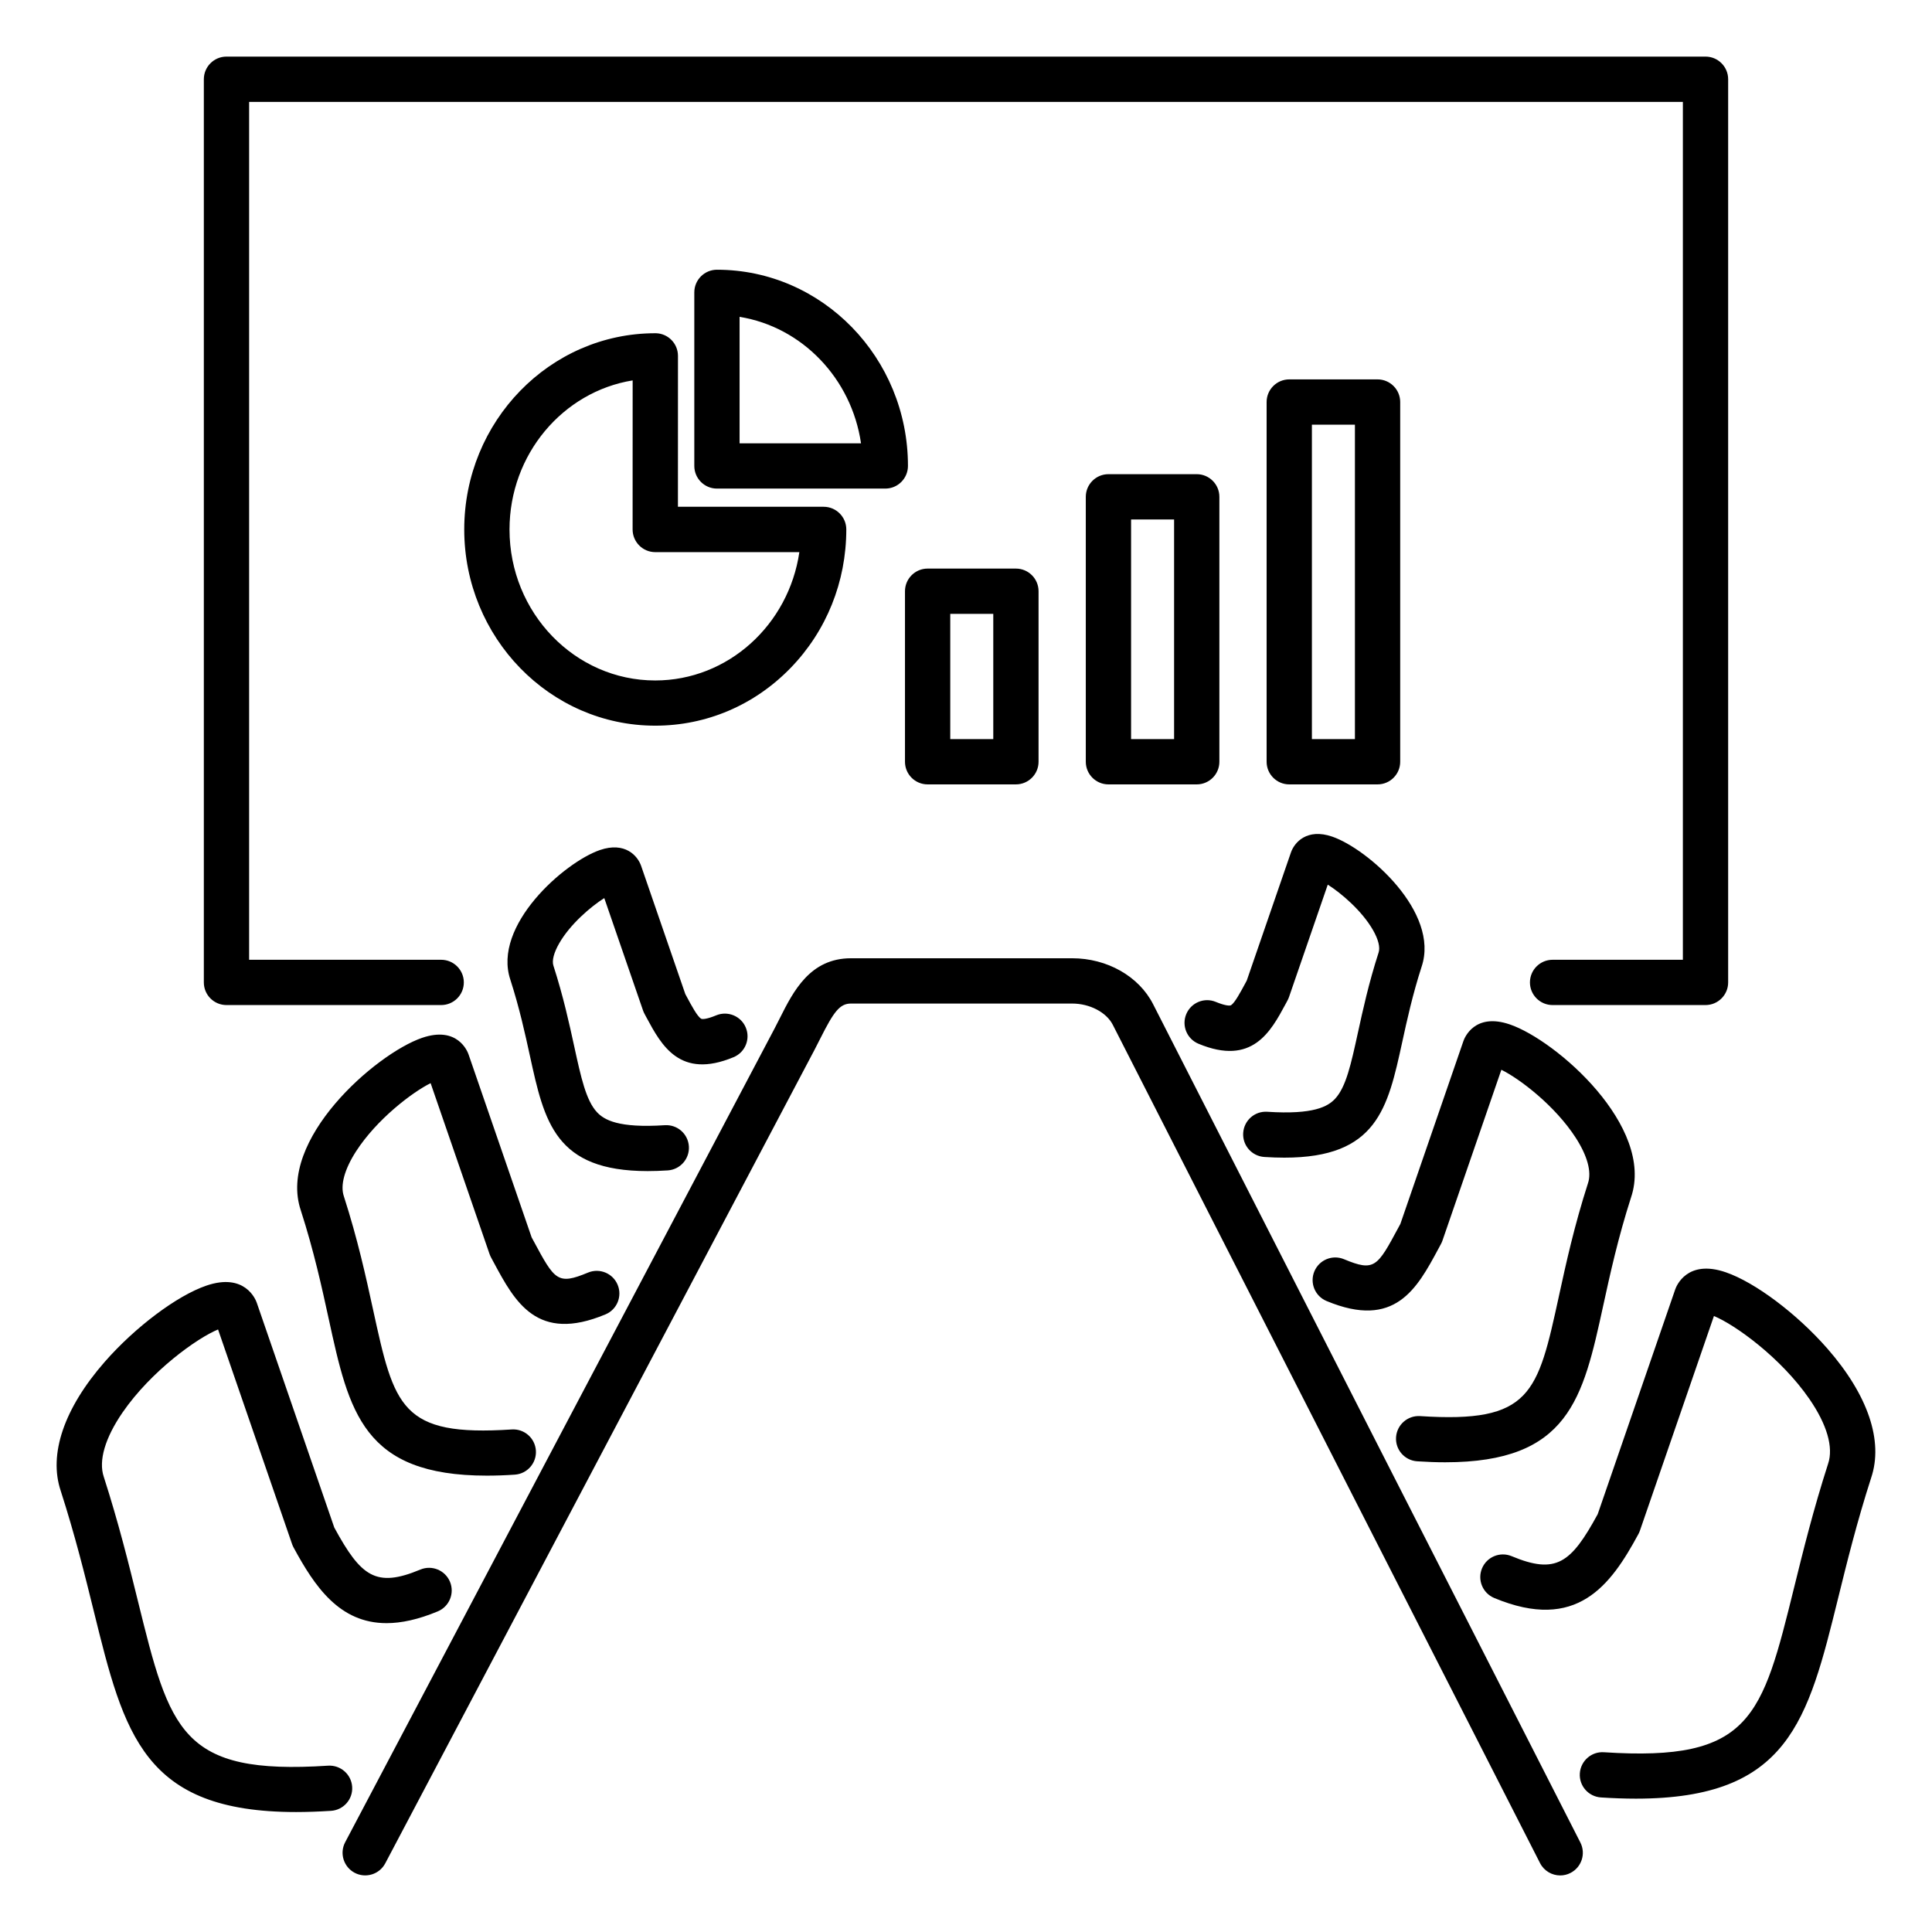 <svg id="Layer_1" enable-background="new 0 0 512 512" viewBox="0 0 512 512" xmlns="http://www.w3.org/2000/svg"><path d="m87.73 479.89c-3.28.21-6.36.32-9.26.32-40.49 0-45.56-20.58-53.62-53.25-2.31-9.37-4.93-19.98-8.75-31.85-3.27-9.69.85-21.85 11.63-34.18 8.08-9.23 19.15-17.55 26.94-20.22 10.24-3.51 13.08 3.68 13.37 4.51l20.55 59.6c7.09 13.02 11.04 16.04 22.81 11.13 3.06-1.27 6.57.17 7.85 3.23 1.27 3.06-.17 6.57-3.23 7.85-5.21 2.17-9.69 3.12-13.58 3.12-12.49 0-19.04-9.71-24.63-20.04-.16-.29-.29-.59-.4-.9l-19.62-56.89c-5.53 2.27-17.72 10.98-25.31 22-4.64 6.75-6.41 12.8-4.98 17.04 3.97 12.34 6.64 23.17 9 32.73 8.56 34.69 11.44 46.38 50.45 43.83 3.3-.2 6.16 2.29 6.38 5.6s-2.29 6.15-5.6 6.37zm217.85-213.78c-3.77-7.39-12.18-12.16-21.44-12.16h-58.62c-10.86 0-15.28 8.77-18.83 15.83-.46.92-.93 1.85-1.42 2.78l-113.79 215.64c-1.55 2.93-.42 6.56 2.51 8.11 2.93 1.54 6.56.42 8.11-2.51l113.79-215.65c.52-.99 1.03-1.99 1.52-2.98 3.54-7.03 5.12-9.22 8.11-9.22h58.62c4.64 0 9.06 2.31 10.75 5.61l113.23 222.17c1.06 2.08 3.17 3.28 5.35 3.28.92 0 1.85-.21 2.72-.66 2.95-1.5 4.13-5.12 2.62-8.07zm-191.46 20.94 15.6 45.24c.11.31.24.61.39.9l.73 1.36c5.64 10.49 11.48 21.34 29.61 13.78 3.06-1.27 4.51-4.79 3.23-7.85-1.27-3.06-4.79-4.5-7.85-3.23-8.09 3.37-8.82 2.03-14.43-8.39l-.51-.94-16.73-48.52c-.27-.78-2.94-7.57-12.3-4.36-12.3 4.22-38.44 27.06-32.14 45.73 3.5 10.87 5.57 20.39 7.4 28.78 5.38 24.66 9.06 41.51 41.89 41.51 2.32 0 4.79-.08 7.41-.26 3.31-.22 5.81-3.07 5.6-6.38-.22-3.31-3.08-5.81-6.38-5.6-29.42 1.93-31.13-5.9-36.79-31.84-1.89-8.66-4.03-18.47-7.73-29.98-.98-2.89.17-7.11 3.24-11.88 5.48-8.49 14.86-15.64 19.76-18.07zm46.02-49.05 10.28 29.81c.11.31.24.61.4.9l.51.95c3.94 7.32 8.84 16.43 23.08 10.5 3.06-1.27 4.51-4.79 3.23-7.85-1.27-3.06-4.79-4.5-7.85-3.23-2.28.95-3.67 1.12-4.04.86-1.01-.69-2.46-3.37-3.85-5.97l-.29-.54-11.72-34c-.91-2.62-4.24-6.45-10.91-4.16-9.4 3.23-28.58 20.03-23.72 34.4 2.43 7.57 3.88 14.22 5.16 20.08 3.84 17.59 6.67 30.6 31.23 30.6 1.67 0 3.44-.06 5.31-.18 3.31-.22 5.81-3.07 5.6-6.38-.22-3.31-3.06-5.81-6.38-5.6-12.33.81-16.08-1.42-17.97-3.44-2.91-3.12-4.23-9.17-6.06-17.56-1.27-5.83-2.85-13.08-5.49-21.28-.44-1.31.12-3.46 1.53-5.91 2.88-5.04 8.33-9.71 11.95-12zm324.13 119.38c-8.08-9.23-19.15-17.55-26.94-20.22-10.24-3.51-13.08 3.68-13.37 4.52l-20.55 59.59c-7.09 13.02-11.03 16.04-22.81 11.13-3.06-1.27-6.57.17-7.85 3.23-1.27 3.06.17 6.57 3.23 7.85 21.89 9.12 30.88-3.36 38.21-16.93.16-.29.29-.59.4-.9l19.62-56.89c5.53 2.27 17.72 10.98 25.31 22 4.64 6.74 6.41 12.8 4.95 17.13-3.94 12.26-6.61 23.09-8.97 32.64-8.56 34.69-11.44 46.38-50.45 43.83-3.3-.22-6.16 2.29-6.38 5.6s2.29 6.16 5.6 6.38c3.28.21 6.36.32 9.26.32 40.48 0 45.56-20.58 53.62-53.25 2.31-9.37 4.93-19.98 8.72-31.76 3.3-9.78-.82-21.94-11.6-34.27zm-71.13-13.94c-5.66 25.94-7.37 33.76-36.79 31.84-3.3-.21-6.16 2.29-6.38 5.6s2.29 6.16 5.6 6.38c2.63.17 5.09.26 7.41.26 32.82 0 36.51-16.85 41.89-41.51 1.83-8.39 3.91-17.9 7.38-28.7 6.33-18.76-19.81-41.6-32.11-45.82-9.36-3.21-12.03 3.57-12.31 4.38l-16.72 48.5-.51.94c-5.61 10.43-6.33 11.77-14.43 8.39-3.06-1.27-6.57.17-7.85 3.23-1.27 3.06.17 6.57 3.23 7.85 18.13 7.55 23.96-3.29 29.61-13.78l.73-1.36c.16-.29.29-.59.39-.9l15.6-45.24c4.91 2.42 14.28 9.57 19.75 18.08 3.06 4.77 4.21 8.99 3.21 11.97-3.67 11.42-5.81 21.23-7.7 29.89zm-53.27-69.81c-1.83 8.38-3.15 14.44-6.06 17.56-1.89 2.03-5.64 4.25-17.97 3.44-3.32-.22-6.16 2.29-6.38 5.6s2.29 6.16 5.6 6.38c1.88.12 3.64.18 5.31.18 24.55 0 27.39-13.02 31.23-30.6 1.28-5.87 2.73-12.51 5.14-20 4.88-14.45-14.3-31.26-23.7-34.48-6.67-2.29-10 1.54-10.92 4.18l-11.72 33.98-.29.54c-1.4 2.6-2.84 5.28-3.85 5.97-.37.25-1.77.08-4.04-.86-3.06-1.28-6.57.17-7.85 3.23-1.27 3.06.17 6.57 3.23 7.85 14.24 5.93 19.14-3.18 23.08-10.5l.51-.95c.16-.29.29-.59.4-.9l10.28-29.81c3.62 2.29 9.07 6.96 11.97 12.01 1.41 2.45 1.97 4.6 1.5 5.99-2.62 8.12-4.2 15.37-5.47 21.19zm-299.85-7.28h56.9c3.31 0 6-2.69 6-6s-2.69-6-6-6h-50.9v-227.35h379.96v227.35h-34.53c-3.31 0-6 2.69-6 6s2.69 6 6 6h40.53c3.31 0 6-2.69 6-6v-239.35c0-3.31-2.69-6-6-6h-391.96c-3.31 0-6 2.69-6 6v239.35c0 3.32 2.69 6 6 6zm179.81-64.48v-45.19c0-3.31 2.69-6 6-6h23.4c3.31 0 6 2.69 6 6v45.19c0 3.31-2.69 6-6 6h-23.4c-3.32 0-6-2.69-6-6zm12-6h11.4v-33.19h-11.4zm-42.32-18.85c-9.57 9.86-22.3 15.29-35.86 15.29-27.91 0-50.62-23.33-50.62-52s22.71-52 50.62-52h.19.02c3.24.1 5.81 2.76 5.81 6l-.01 39.99h38.62c3.31 0 6 2.69 6 6-.01 13.88-5.25 26.91-14.77 36.72zm2.33-30.7h-38.19c-1.59 0-3.12-.63-4.24-1.76-1.13-1.13-1.76-2.65-1.76-4.24l.01-39.51c-18.46 2.99-32.63 19.57-32.63 39.52 0 22.05 17.32 40 38.62 40 19.33-.01 35.38-14.79 38.19-34.01zm22.77-16.84h-44.61c-3.31 0-6-2.69-6-6v-46c0-3.31 2.69-6 6-6 27.91 0 50.62 23.32 50.62 52-.01 3.31-2.69 6-6.01 6zm-6.43-12c-2.51-17.19-15.62-30.83-32.18-33.51v33.51zm88.97 90.39h-23.4c-3.31 0-6-2.69-6-6v-70.21c0-3.31 2.69-6 6-6h23.4c3.31 0 6 2.69 6 6v70.21c0 3.31-2.69 6-6 6zm-6-70.21h-11.4v58.21h11.4zm30.52 70.21c-3.31 0-6-2.69-6-6v-95.33c0-3.31 2.69-6 6-6h23.4c3.31 0 6 2.69 6 6v95.33c0 3.31-2.69 6-6 6zm6-12h11.4v-83.33h-11.4z"/></svg>